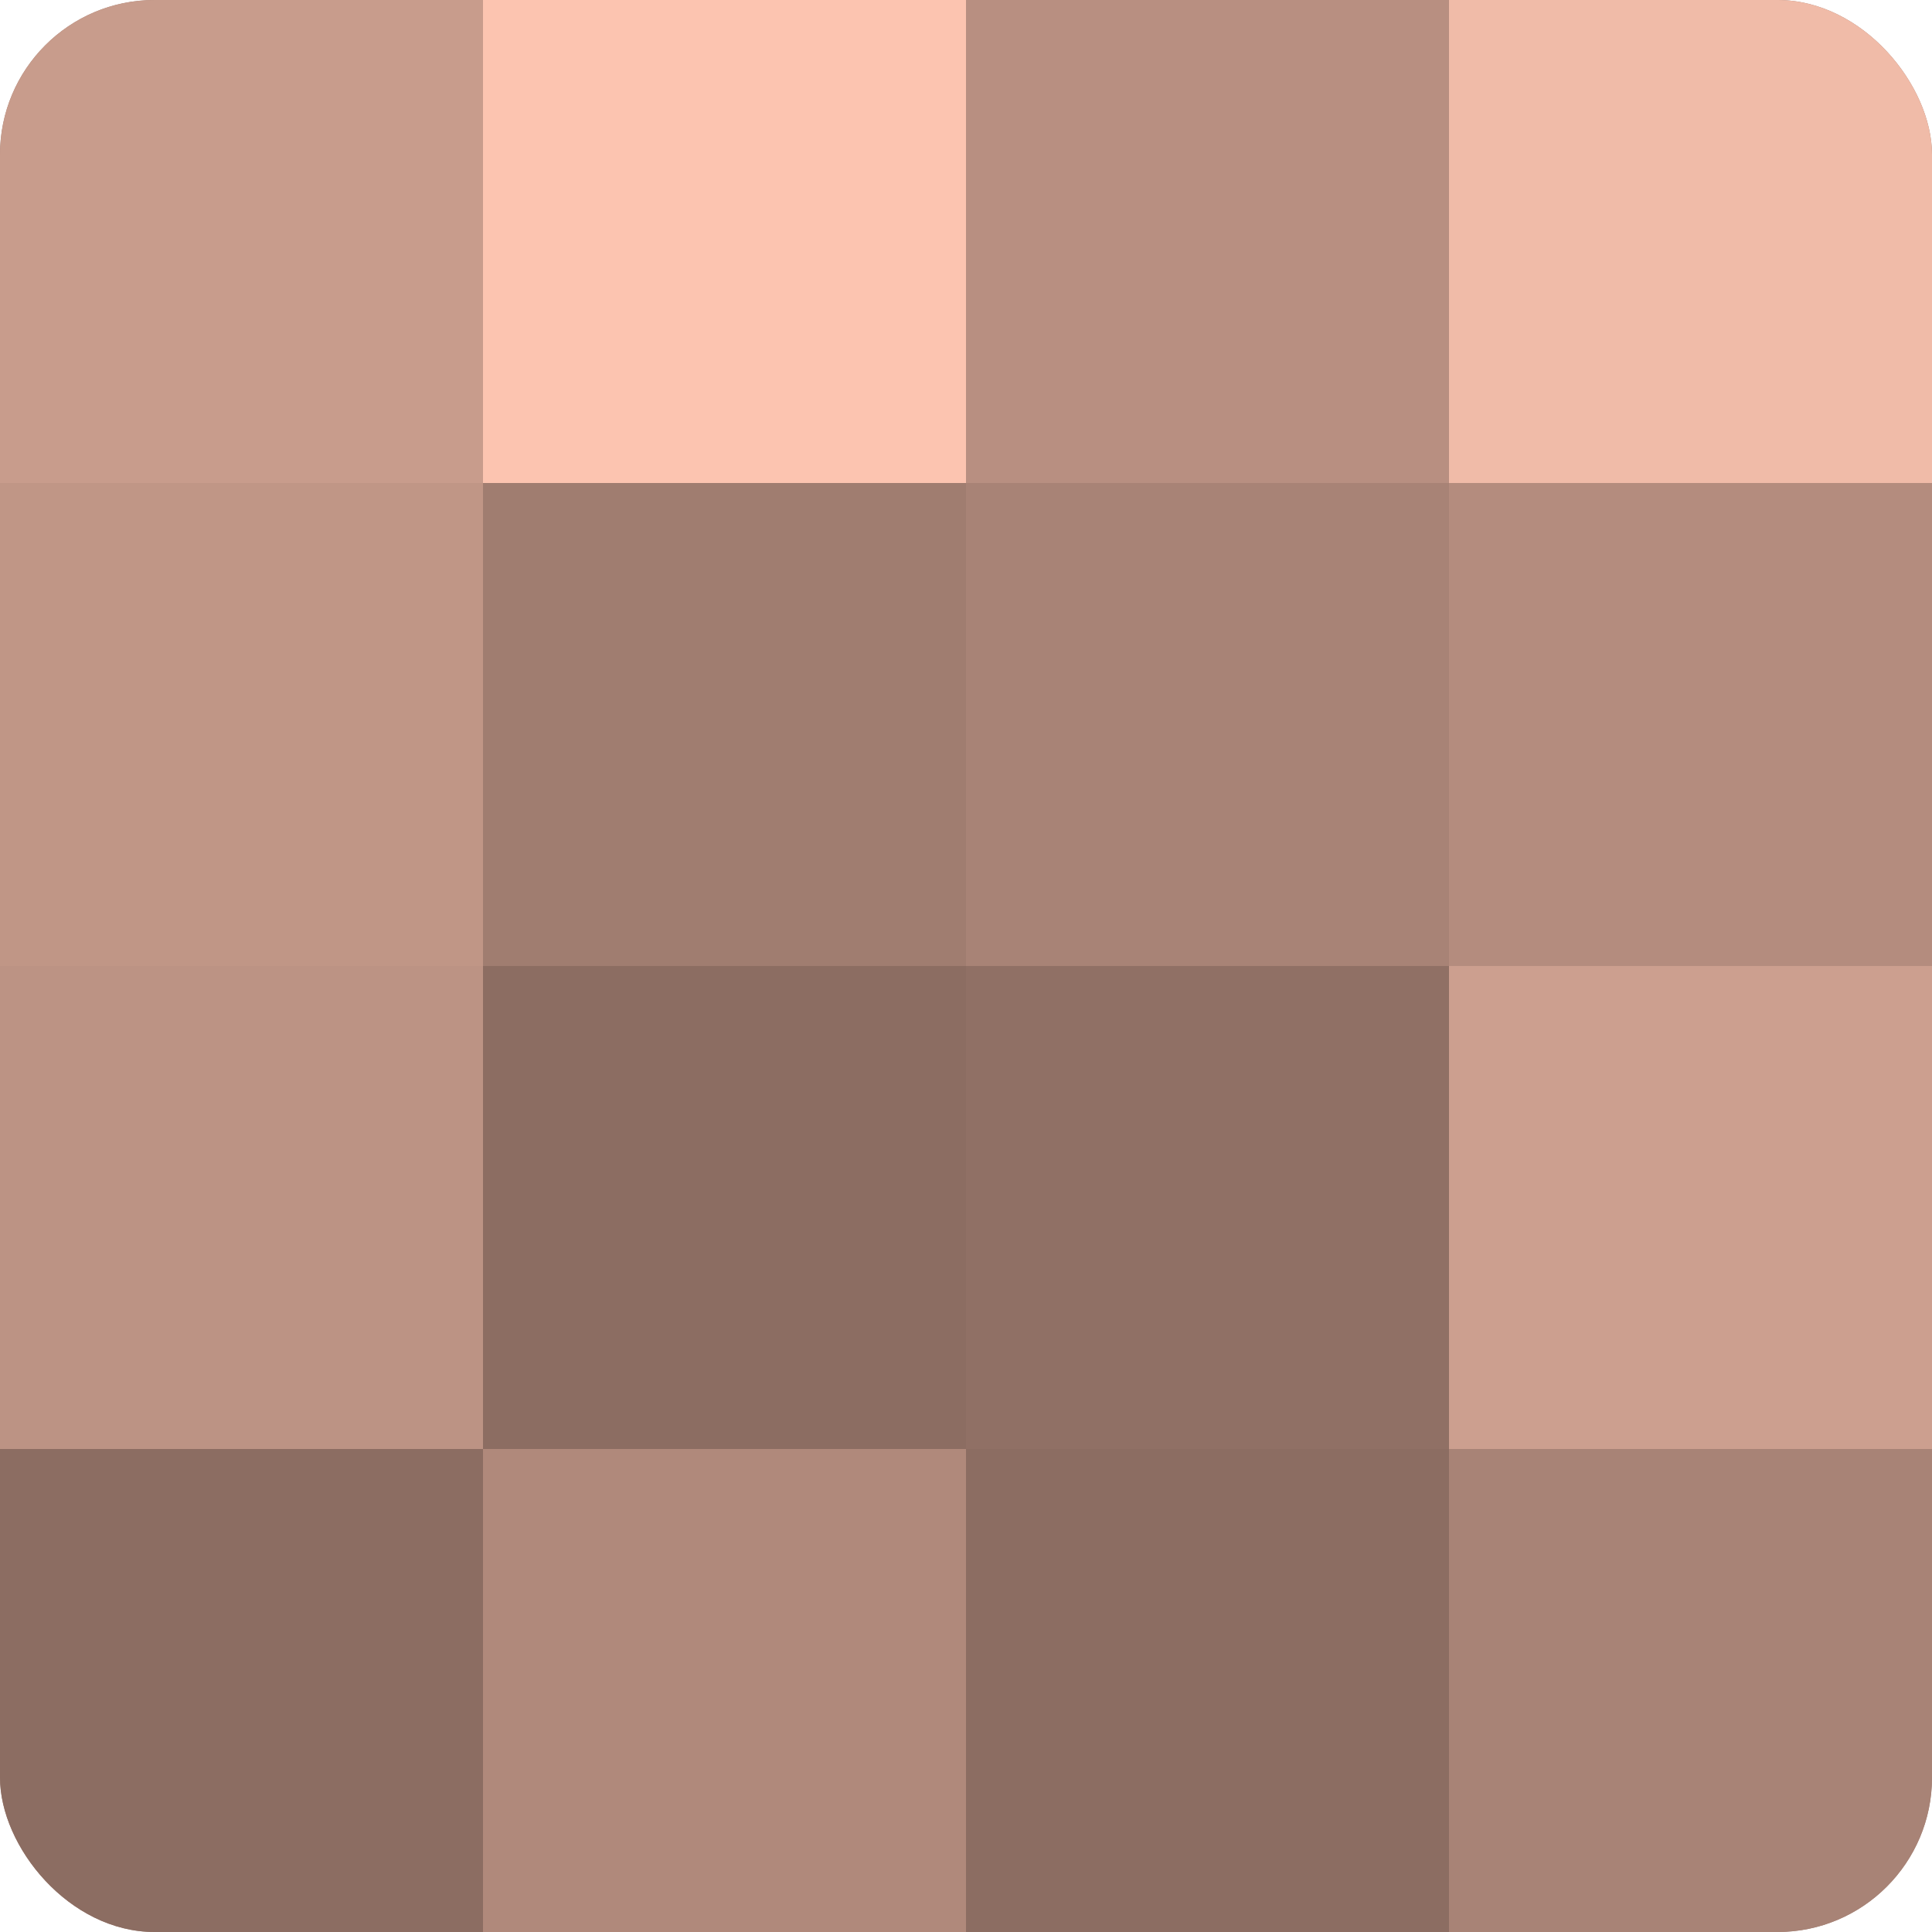<?xml version="1.0" encoding="UTF-8"?>
<svg xmlns="http://www.w3.org/2000/svg" width="60" height="60" viewBox="0 0 100 100" preserveAspectRatio="xMidYMid meet"><defs><clipPath id="c" width="100" height="100"><rect width="100" height="100" rx="8" ry="8"/></clipPath></defs><g clip-path="url(#c)"><rect width="100" height="100" fill="#a07d70"/><rect width="25" height="25" fill="#c89c8c"/><rect y="25" width="25" height="25" fill="#c09686"/><rect y="50" width="25" height="25" fill="#bc9384"/><rect y="75" width="25" height="25" fill="#8c6d62"/><rect x="25" width="25" height="25" fill="#fcc4b0"/><rect x="25" y="25" width="25" height="25" fill="#a07d70"/><rect x="25" y="50" width="25" height="25" fill="#8c6d62"/><rect x="25" y="75" width="25" height="25" fill="#b0897b"/><rect x="50" width="25" height="25" fill="#b88f81"/><rect x="50" y="25" width="25" height="25" fill="#a88376"/><rect x="50" y="50" width="25" height="25" fill="#907065"/><rect x="50" y="75" width="25" height="25" fill="#8c6d62"/><rect x="75" width="25" height="25" fill="#f0bba8"/><rect x="75" y="25" width="25" height="25" fill="#b48c7e"/><rect x="75" y="50" width="25" height="25" fill="#cc9f8f"/><rect x="75" y="75" width="25" height="25" fill="#a88376"/></g></svg>
